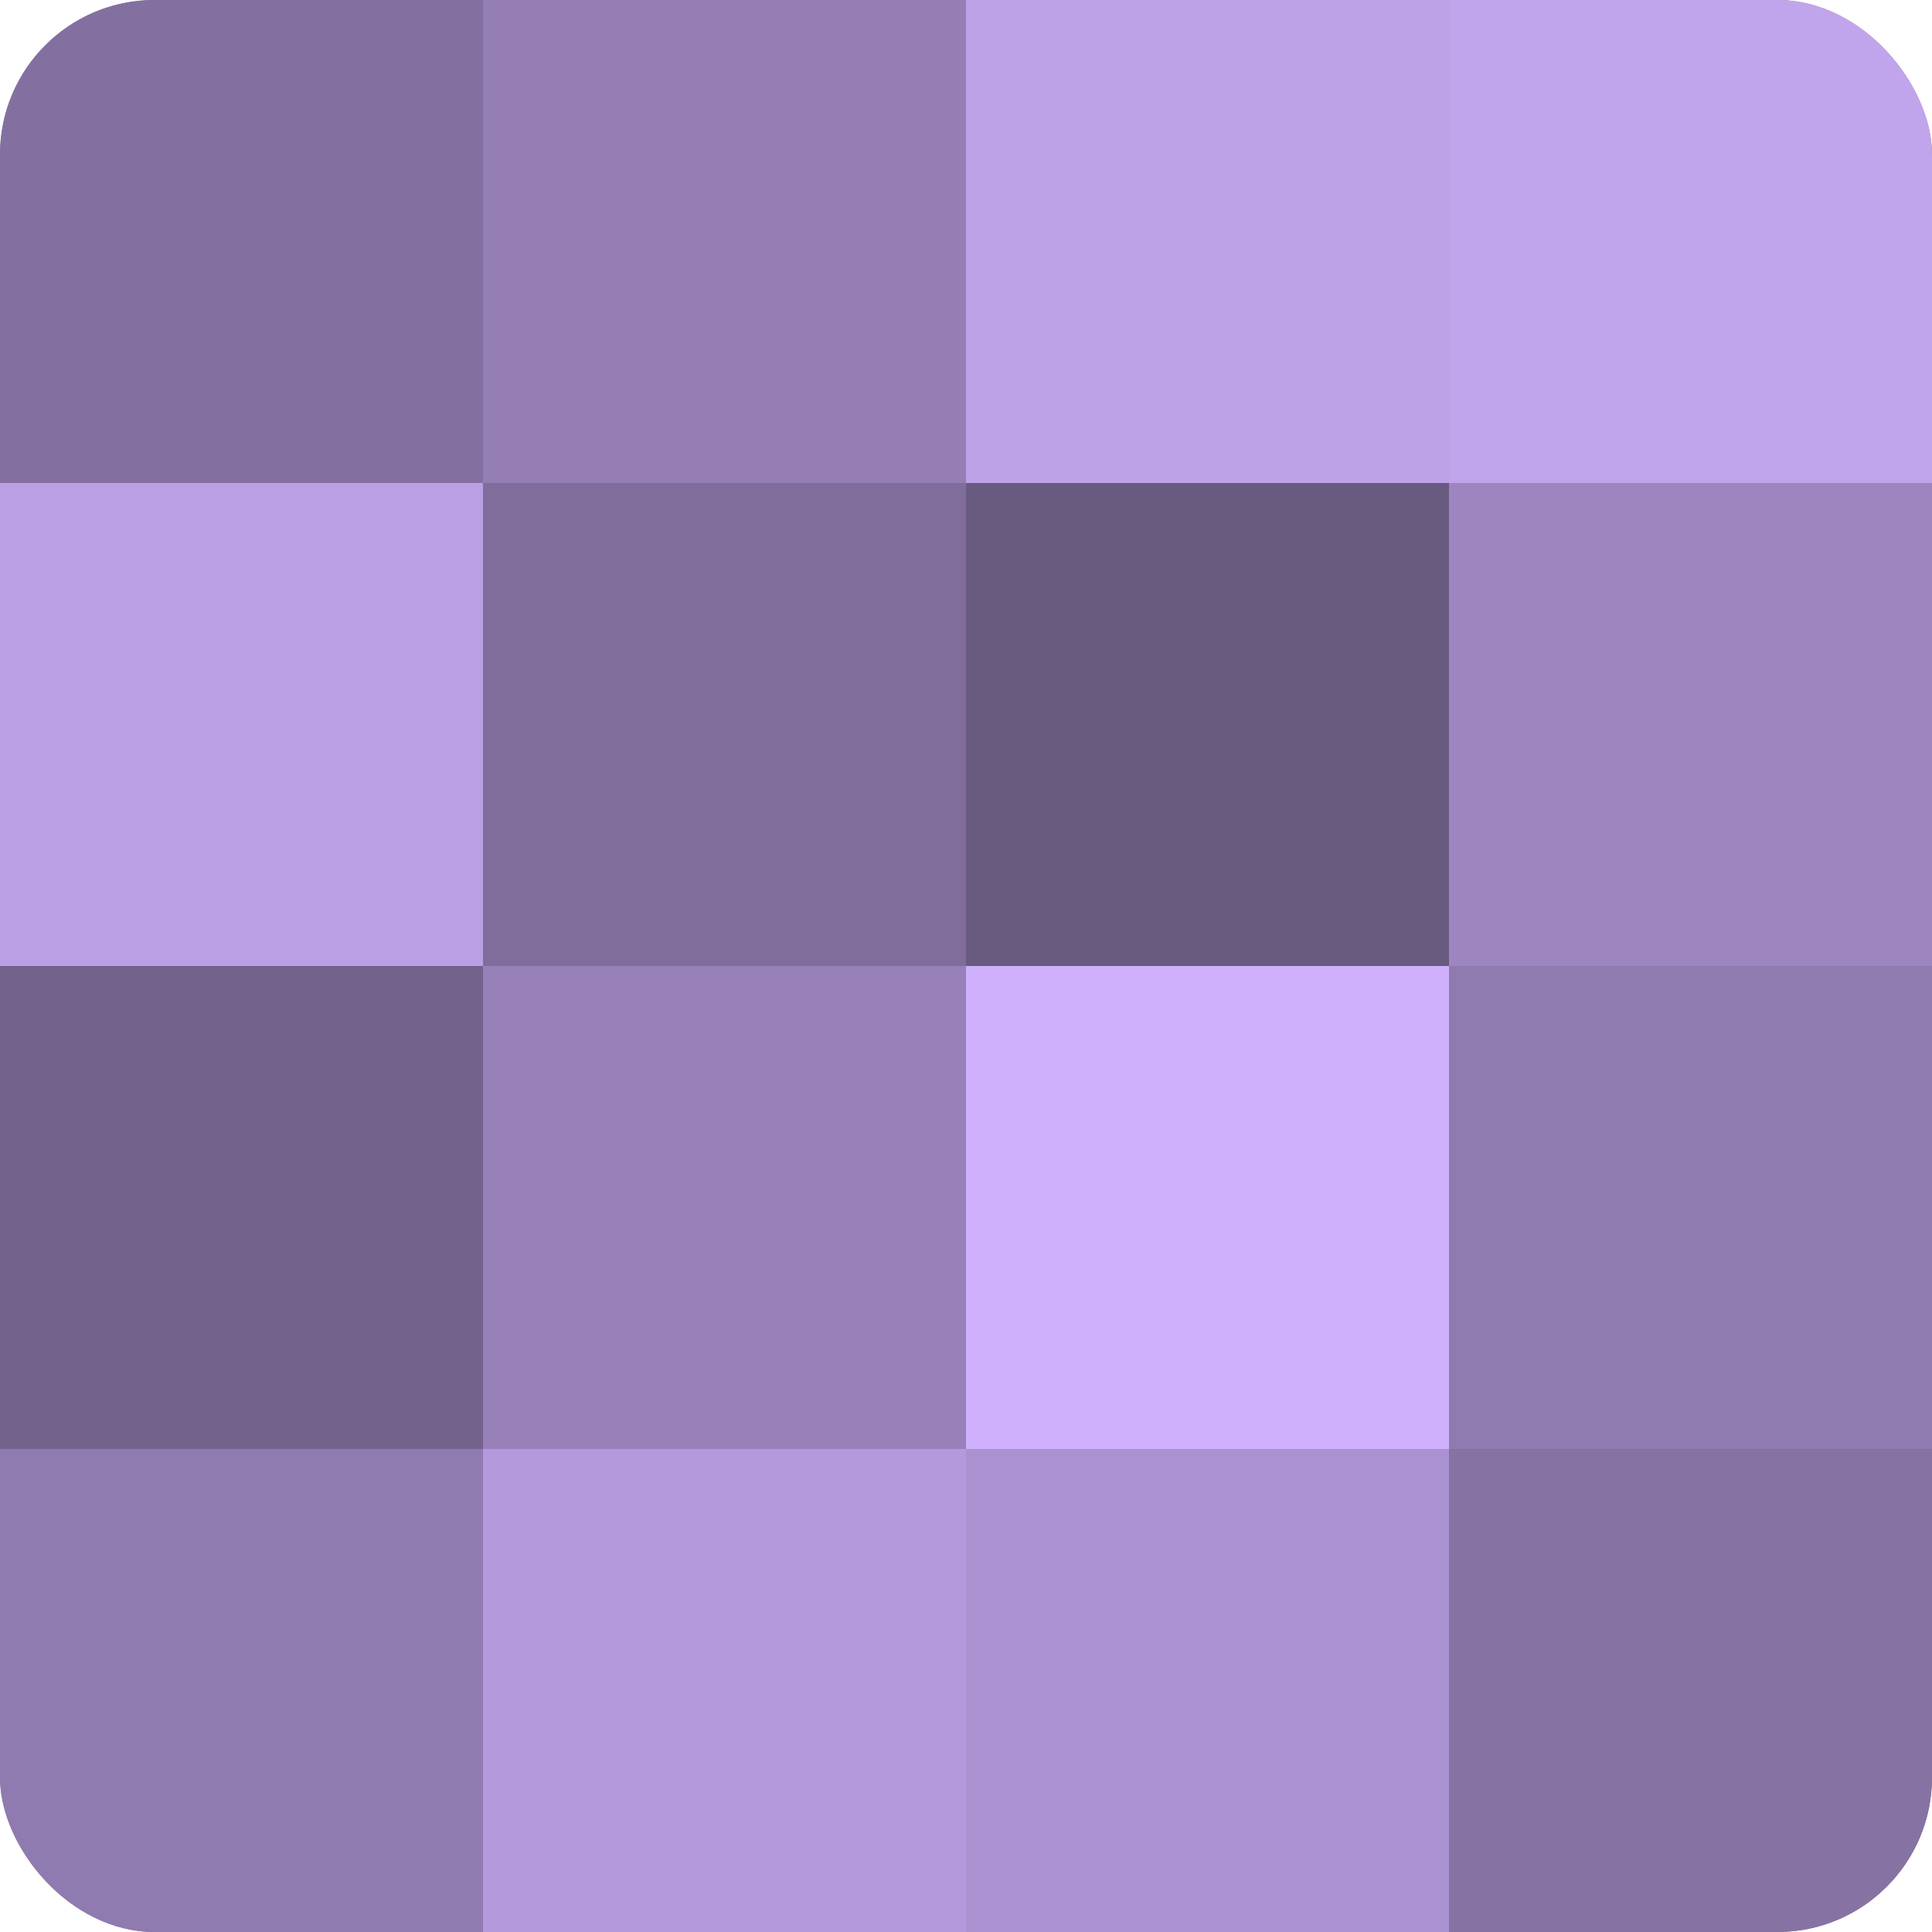 <?xml version="1.0" encoding="UTF-8"?>
<svg xmlns="http://www.w3.org/2000/svg" width="60" height="60" viewBox="0 0 100 100" preserveAspectRatio="xMidYMid meet"><defs><clipPath id="c" width="100" height="100"><rect width="100" height="100" rx="8" ry="8"/></clipPath></defs><g clip-path="url(#c)"><rect width="100" height="100" fill="#8370a0"/><rect width="25" height="25" fill="#8370a0"/><rect y="25" width="25" height="25" fill="#bb9fe4"/><rect y="50" width="25" height="25" fill="#73628c"/><rect y="75" width="25" height="25" fill="#907bb0"/><rect x="25" width="25" height="25" fill="#947eb4"/><rect x="25" y="25" width="25" height="25" fill="#806d9c"/><rect x="25" y="50" width="25" height="25" fill="#9781b8"/><rect x="25" y="75" width="25" height="25" fill="#b49adc"/><rect x="50" width="25" height="25" fill="#bea2e8"/><rect x="50" y="25" width="25" height="25" fill="#695a80"/><rect x="50" y="50" width="25" height="25" fill="#ceb0fc"/><rect x="50" y="75" width="25" height="25" fill="#aa92d0"/><rect x="75" width="25" height="25" fill="#c1a5ec"/><rect x="75" y="25" width="25" height="25" fill="#9d86c0"/><rect x="75" y="50" width="25" height="25" fill="#907bb0"/><rect x="75" y="75" width="25" height="25" fill="#8673a4"/></g></svg>
